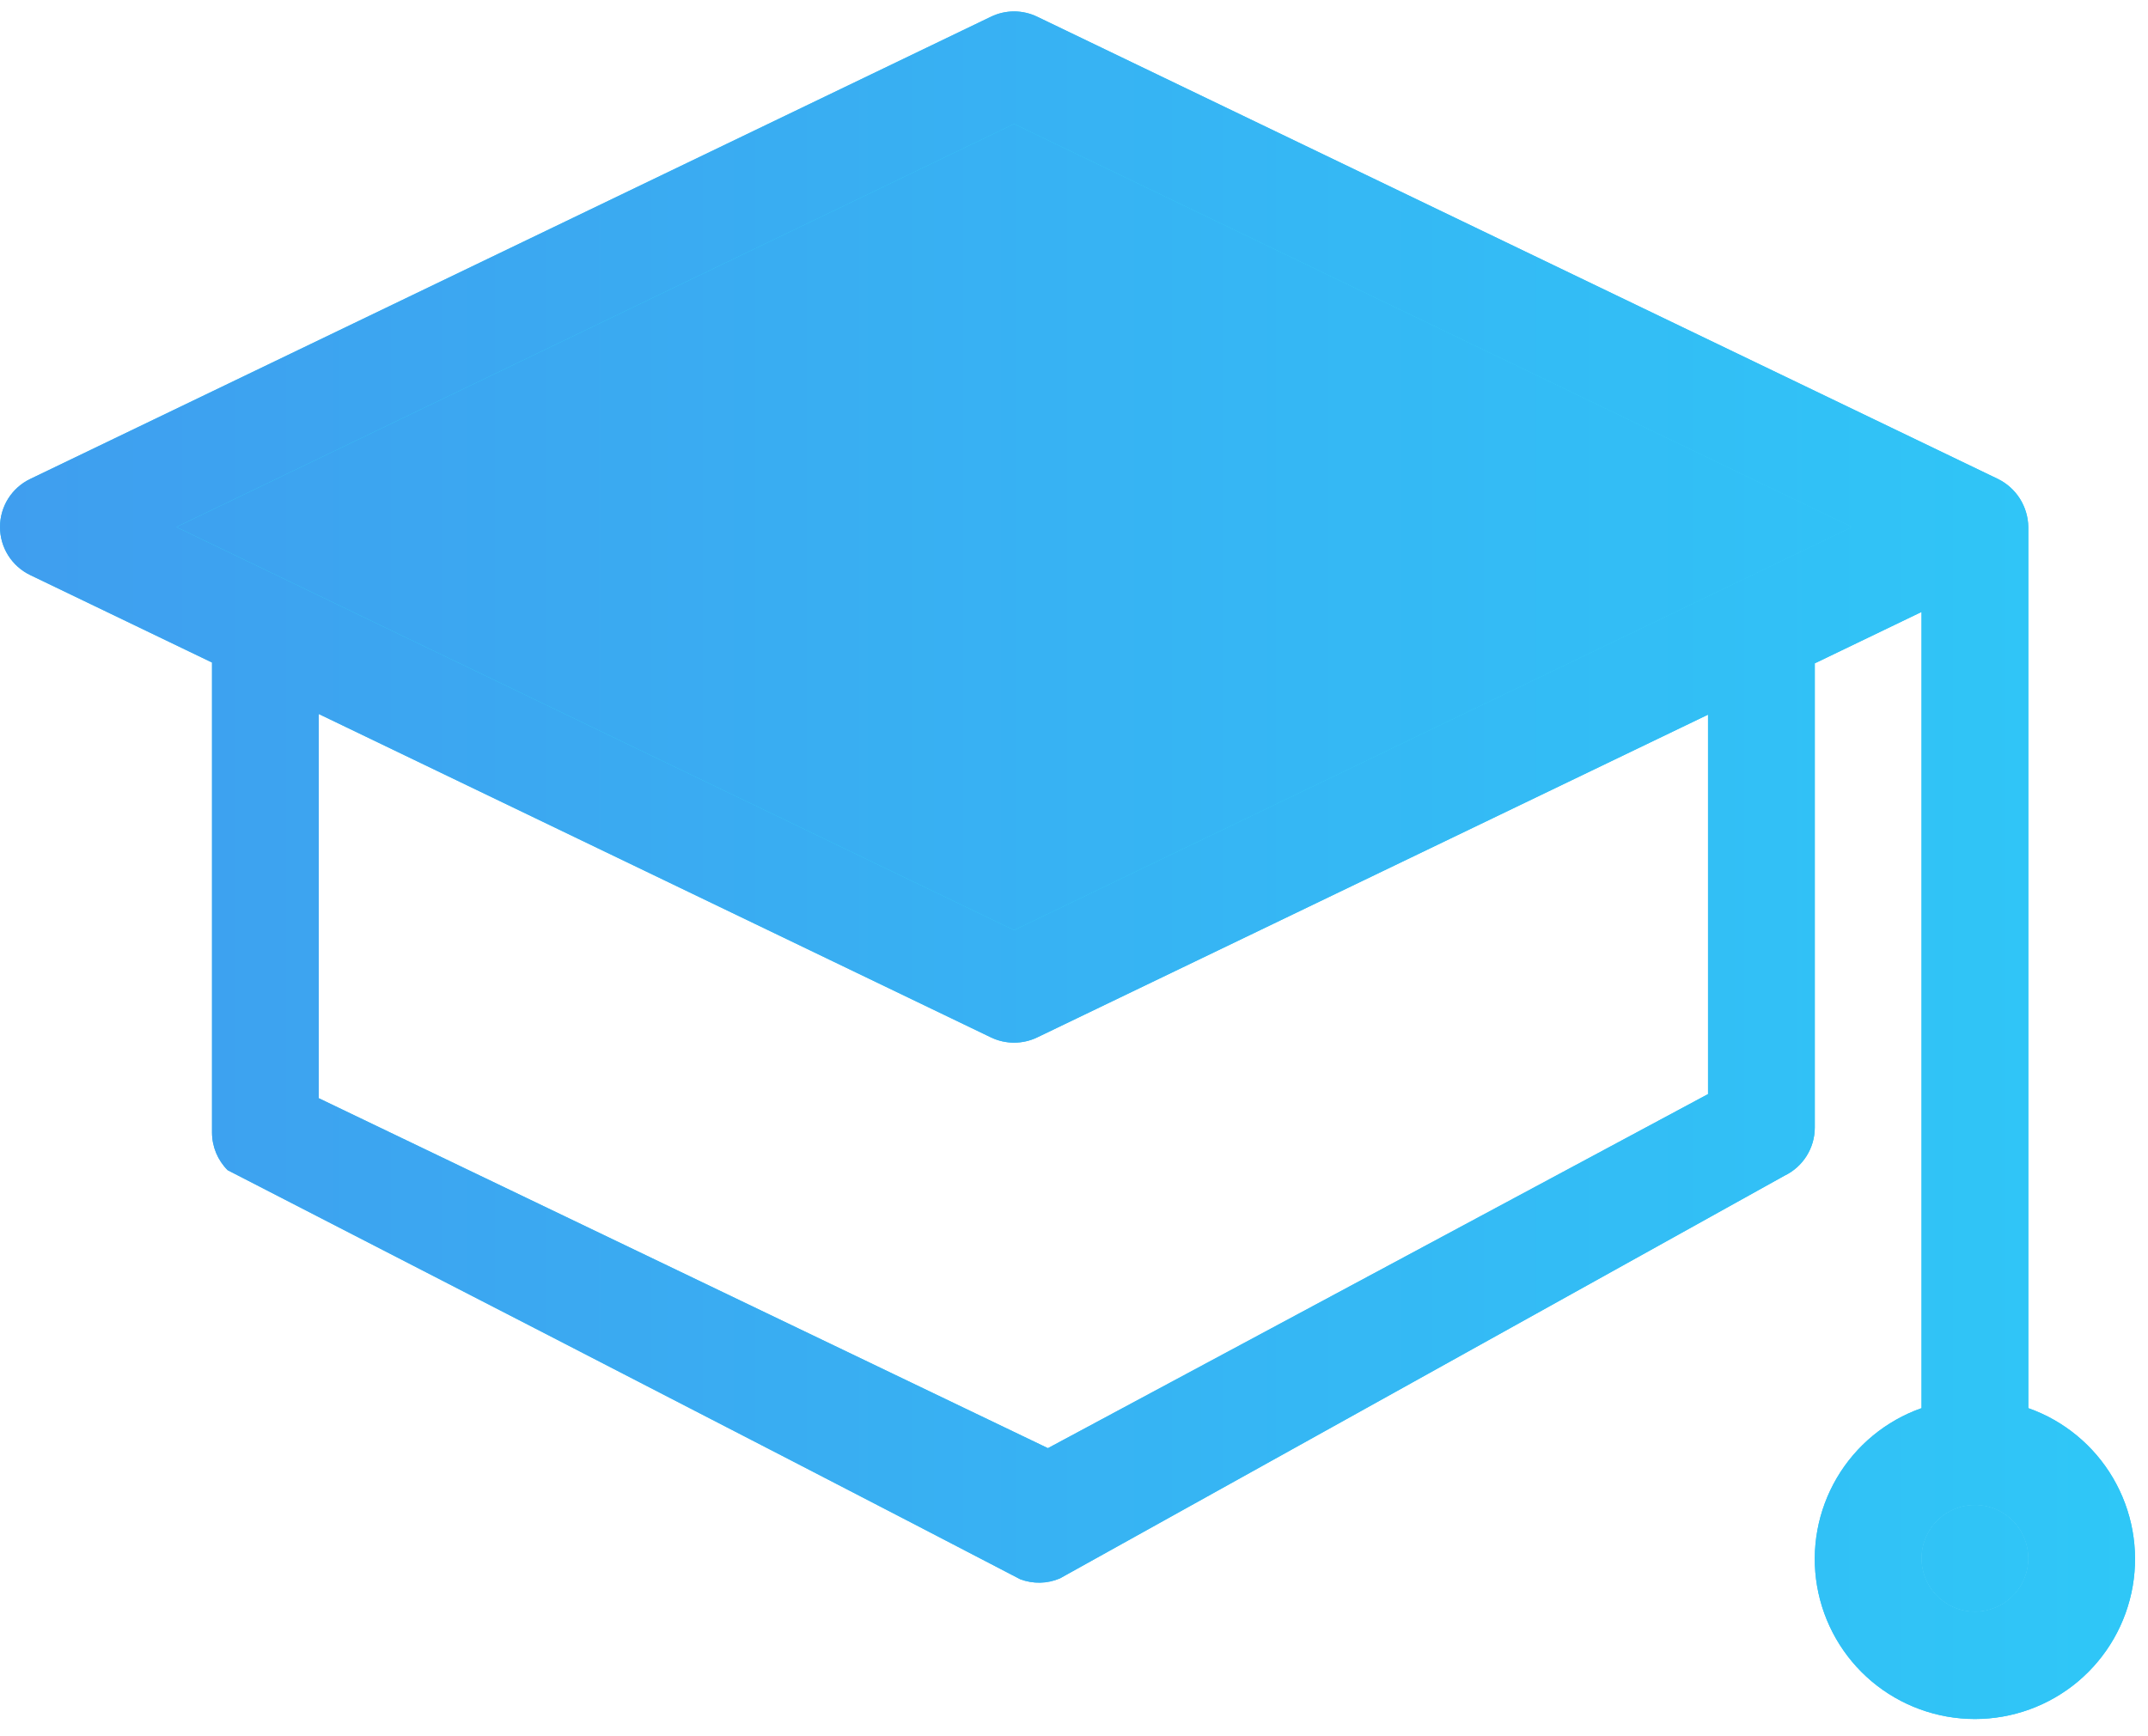 <?xml version="1.0" encoding="UTF-8"?> <svg xmlns="http://www.w3.org/2000/svg" width="47" height="38" viewBox="0 0 47 38" fill="none"><path d="M22.189 20.357L3.858 11.535L22.189 2.713L40.52 11.535L22.189 20.357ZM43.213 35.273C42.982 35.273 42.756 35.205 42.564 35.076C42.372 34.948 42.222 34.766 42.134 34.552C42.045 34.339 42.022 34.104 42.067 33.878C42.112 33.651 42.223 33.443 42.387 33.28C42.55 33.117 42.758 33.006 42.985 32.961C43.211 32.916 43.446 32.939 43.66 33.027C43.873 33.115 44.055 33.265 44.184 33.457C44.312 33.649 44.381 33.875 44.381 34.106C44.381 34.415 44.258 34.712 44.038 34.931C43.819 35.15 43.522 35.273 43.213 35.273Z" fill="#2FC7F7"></path><path d="M22.189 20.357L3.858 11.535L22.189 2.713L40.52 11.535L22.189 20.357ZM43.213 35.273C42.982 35.273 42.756 35.205 42.564 35.076C42.372 34.948 42.222 34.766 42.134 34.552C42.045 34.339 42.022 34.104 42.067 33.878C42.112 33.651 42.223 33.443 42.387 33.28C42.55 33.117 42.758 33.006 42.985 32.961C43.211 32.916 43.446 32.939 43.66 33.027C43.873 33.115 44.055 33.265 44.184 33.457C44.312 33.649 44.381 33.875 44.381 34.106C44.381 34.415 44.258 34.712 44.038 34.931C43.819 35.15 43.522 35.273 43.213 35.273Z" fill="url(#paint0_linear_2048_1100)"></path><path d="M22.189 20.357L3.858 11.535L22.189 2.713L40.52 11.535L22.189 20.357Z" fill="#2FC7F7"></path><path d="M22.189 20.357L3.858 11.535L22.189 2.713L40.52 11.535L22.189 20.357Z" fill="url(#paint1_linear_2048_1100)"></path><path fill-rule="evenodd" clip-rule="evenodd" d="M44.381 30.819V11.535C44.378 11.316 44.314 11.102 44.198 10.916C44.081 10.731 43.915 10.581 43.719 10.484L22.695 0.366C22.537 0.29 22.364 0.25 22.189 0.25C22.014 0.25 21.84 0.29 21.683 0.366L0.659 10.484C0.461 10.579 0.295 10.729 0.178 10.914C0.062 11.1 0 11.315 0 11.534C0 11.754 0.062 11.969 0.178 12.154C0.295 12.34 0.461 12.489 0.659 12.585L4.639 14.5V24.786C4.639 25.095 4.762 25.392 4.981 25.611C4.981 25.611 17.191 31.888 22.074 34.434L22.323 34.564C22.604 34.67 22.915 34.664 23.191 34.546L39.047 25.731C39.245 25.636 39.412 25.487 39.529 25.301C39.646 25.115 39.709 24.899 39.709 24.68V14.518L42.045 13.393V30.819C41.265 31.094 40.608 31.636 40.19 32.349C39.772 33.062 39.619 33.899 39.759 34.713C39.899 35.528 40.322 36.266 40.954 36.799C41.586 37.331 42.386 37.623 43.213 37.623C44.039 37.623 44.839 37.331 45.471 36.799C46.103 36.266 46.526 35.528 46.666 34.713C46.806 33.899 46.653 33.062 46.235 32.349C45.817 31.636 45.16 31.094 44.381 30.819ZM6.975 15.627V24.036L22.929 31.695L37.373 23.946V15.641L22.695 22.705C22.537 22.781 22.364 22.82 22.189 22.82C22.014 22.82 21.841 22.781 21.683 22.705L6.975 15.627ZM3.858 11.535L22.189 20.357L40.52 11.535L22.189 2.713L3.858 11.535ZM42.564 35.076C42.756 35.205 42.982 35.273 43.213 35.273C43.522 35.273 43.819 35.15 44.038 34.931C44.258 34.712 44.381 34.415 44.381 34.106C44.381 33.875 44.312 33.649 44.184 33.457C44.055 33.265 43.873 33.115 43.66 33.027C43.446 32.939 43.211 32.916 42.985 32.961C42.758 33.006 42.55 33.117 42.387 33.28C42.223 33.443 42.112 33.651 42.067 33.878C42.022 34.104 42.045 34.339 42.134 34.552C42.222 34.766 42.372 34.948 42.564 35.076Z" fill="#2FC7F7"></path><path fill-rule="evenodd" clip-rule="evenodd" d="M44.381 30.819V11.535C44.378 11.316 44.314 11.102 44.198 10.916C44.081 10.731 43.915 10.581 43.719 10.484L22.695 0.366C22.537 0.29 22.364 0.25 22.189 0.25C22.014 0.25 21.84 0.29 21.683 0.366L0.659 10.484C0.461 10.579 0.295 10.729 0.178 10.914C0.062 11.1 0 11.315 0 11.534C0 11.754 0.062 11.969 0.178 12.154C0.295 12.34 0.461 12.489 0.659 12.585L4.639 14.5V24.786C4.639 25.095 4.762 25.392 4.981 25.611C4.981 25.611 17.191 31.888 22.074 34.434L22.323 34.564C22.604 34.67 22.915 34.664 23.191 34.546L39.047 25.731C39.245 25.636 39.412 25.487 39.529 25.301C39.646 25.115 39.709 24.899 39.709 24.68V14.518L42.045 13.393V30.819C41.265 31.094 40.608 31.636 40.19 32.349C39.772 33.062 39.619 33.899 39.759 34.713C39.899 35.528 40.322 36.266 40.954 36.799C41.586 37.331 42.386 37.623 43.213 37.623C44.039 37.623 44.839 37.331 45.471 36.799C46.103 36.266 46.526 35.528 46.666 34.713C46.806 33.899 46.653 33.062 46.235 32.349C45.817 31.636 45.16 31.094 44.381 30.819ZM6.975 15.627V24.036L22.929 31.695L37.373 23.946V15.641L22.695 22.705C22.537 22.781 22.364 22.82 22.189 22.82C22.014 22.82 21.841 22.781 21.683 22.705L6.975 15.627ZM3.858 11.535L22.189 20.357L40.52 11.535L22.189 2.713L3.858 11.535ZM42.564 35.076C42.756 35.205 42.982 35.273 43.213 35.273C43.522 35.273 43.819 35.15 44.038 34.931C44.258 34.712 44.381 34.415 44.381 34.106C44.381 33.875 44.312 33.649 44.184 33.457C44.055 33.265 43.873 33.115 43.66 33.027C43.446 32.939 43.211 32.916 42.985 32.961C42.758 33.006 42.55 33.117 42.387 33.28C42.223 33.443 42.112 33.651 42.067 33.878C42.022 34.104 42.045 34.339 42.134 34.552C42.222 34.766 42.372 34.948 42.564 35.076Z" fill="url(#paint2_linear_2048_1100)"></path><defs><linearGradient id="paint0_linear_2048_1100" x1="46.717" y1="18.937" x2="0" y2="18.937" gradientUnits="userSpaceOnUse"><stop stop-color="#2FC7F7"></stop><stop offset="1" stop-color="#3F9EEF"></stop></linearGradient><linearGradient id="paint1_linear_2048_1100" x1="46.717" y1="18.937" x2="0" y2="18.937" gradientUnits="userSpaceOnUse"><stop stop-color="#2FC7F7"></stop><stop offset="1" stop-color="#3F9EEF"></stop></linearGradient><linearGradient id="paint2_linear_2048_1100" x1="46.717" y1="18.937" x2="0" y2="18.937" gradientUnits="userSpaceOnUse"><stop stop-color="#2FC7F7"></stop><stop offset="1" stop-color="#3F9EEF"></stop></linearGradient></defs></svg> 